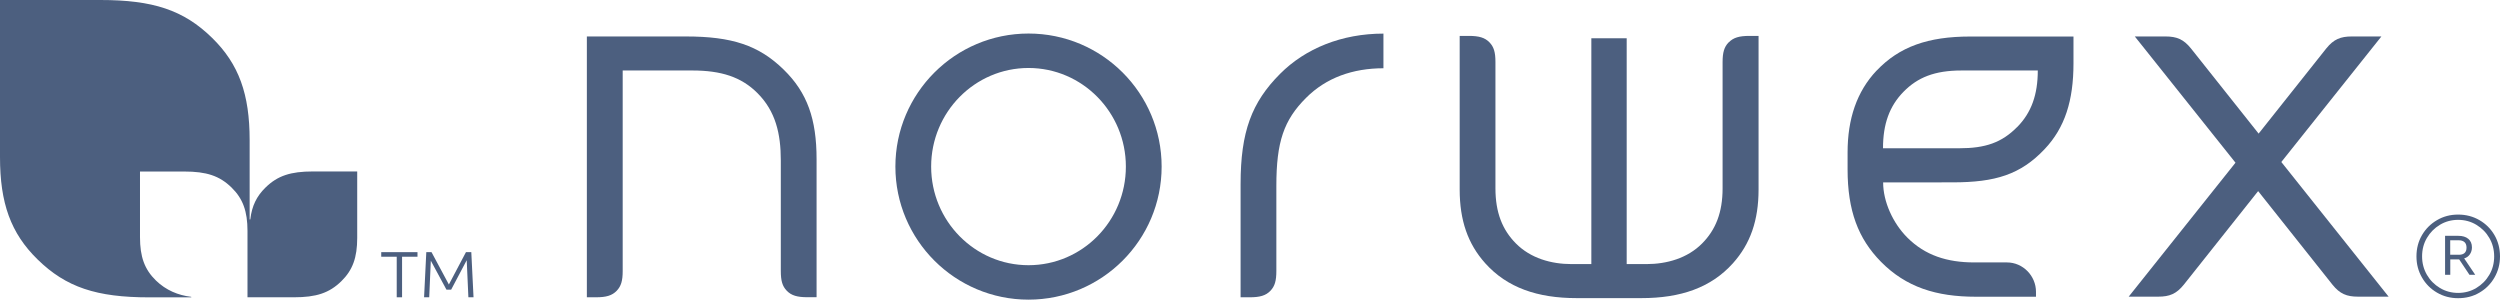 <?xml version="1.0" encoding="UTF-8"?>
<svg id="Capa_2" data-name="Capa 2" xmlns="http://www.w3.org/2000/svg" viewBox="0 0 360.01 43.15">
  <defs>
    <style>
      .cls-1 {
        fill: #4c5f7f;
        stroke-width: 0px;
      }
    </style>
  </defs>
  <g id="Artwork">
    <g>
      <path class="cls-1" d="m178.65,26.49v16.32h1.32c1.45,0,2.31-.24,2.98-.94.63-.66.85-1.44.85-2.85v-12.26c0-6.32,1.07-9.46,4.27-12.66,2.91-2.92,6.76-4.27,11.15-4.27v-4.99c-6.02,0-11.25,2.15-14.88,5.79-4.1,4.11-5.69,8.35-5.69,15.86Z"/>
      <path class="cls-1" d="m328.51,23.34l14.42-18.09h-4.26c-1.62,0-2.61.4-3.68,1.73l-9.74,12.26-9.74-12.26c-1.07-1.33-2.06-1.73-3.68-1.73h-4.41l14.5,18.18-15.38,19.29h4.26c1.62,0,2.61-.4,3.68-1.73l10.7-13.47,10.7,13.47c1.07,1.33,2.06,1.73,3.68,1.73h4.41l-15.45-19.39Z"/>
      <path class="cls-1" d="m248.92,6.11c-.63.66-.86,1.44-.86,2.84v18.17c0,3.47-.99,5.97-2.95,7.94-2.11,2.13-5.09,2.97-8.01,2.97h-2.85V5.51h-5.09v32.52h-2.85c-2.93,0-5.9-.84-8.01-2.97-1.96-1.97-2.95-4.47-2.95-7.94V8.95c0-1.41-.22-2.18-.85-2.84-.67-.7-1.53-.94-2.98-.94h-1.32v22.12c0,4.43,1.17,7.82,3.68,10.62,3.16,3.52,7.53,5.02,13.16,5.02h9.35c5.62,0,10-1.5,13.16-5.02,2.51-2.8,3.69-6.18,3.69-10.62V5.17h-1.32c-1.45,0-2.31.24-2.98.94Z"/>
      <path class="cls-1" d="m270.24,10.16c-2.86,3.02-4.18,6.98-4.18,11.78v2.44c0,5.94,1.51,9.97,4.81,13.32,3.61,3.66,7.97,5.03,13.65,5.03h8.67v-.71c0-2.29-1.87-4.23-4.18-4.23h-4.71c-3.93,0-7.08-1.03-9.62-3.56-2.1-2.09-3.5-5.2-3.5-7.96h0s10.02-.01,10.02-.01c6.13,0,9.77-1.12,13.23-4.78,2.93-3.09,4.16-7,4.16-12.36v-3.86s-14.87,0-14.87,0c-6.07,0-10.2,1.46-13.48,4.91Zm20.24,8.13c-2.22,2.25-4.58,3.06-8.33,3.06h-10.99c0-3.46.91-6.06,2.97-8.15,2.02-2.05,4.46-3.05,8.33-3.05h10.99c0,3.46-.91,6.06-2.97,8.15Z"/>
      <path class="cls-1" d="m148.11,4.83c-10.57,0-19.17,8.58-19.17,19.16s8.6,19.16,19.17,19.16,19.17-8.58,19.17-19.16-8.58-19.16-19.17-19.16Zm0,33.36c-7.73,0-14.02-6.36-14.02-14.2s6.29-14.2,14.02-14.2,14.02,6.36,14.02,14.2-6.27,14.2-14.02,14.2Z"/>
      <path class="cls-1" d="m98.75,5.25h-14.24v37.56h1.32c1.45,0,2.31-.24,2.98-.94.63-.66.86-1.44.86-2.84V10.15h10.02c4.14,0,7.05.92,9.38,3.25,2.62,2.62,3.37,5.84,3.37,9.72v15.9c0,1.41.22,2.18.85,2.84.67.7,1.53.94,2.98.94h1.32v-19.87c0-5.79-1.34-9.59-4.73-12.9-3.6-3.52-7.47-4.78-14.1-4.78Z"/>
      <path class="cls-1" d="m45.06,24.69c-3.2,0-5.08.61-6.82,2.31-1.29,1.26-1.96,2.65-2.19,4.55-.01.09-.1.09-.1,0v-11.36c0-6.61-1.53-10.95-5.41-14.74C26.43,1.43,22.01,0,14.45,0H0v22.62c0,6.61,1.53,10.95,5.41,14.74,4.11,4.02,8.5,5.46,16.07,5.46h6.01c.09,0,.09-.07,0-.08-1.81-.22-3.58-.93-5.04-2.35-1.64-1.6-2.29-3.42-2.29-6.23v-9.46h6.37c3.2,0,5.08.61,6.82,2.31,1.64,1.6,2.29,3.44,2.29,6.24v9.56h6.69c3.2,0,5.08-.61,6.82-2.31,1.64-1.6,2.29-3.42,2.29-6.23v-9.58h-6.37Z"/>
      <path class="cls-1" d="m359.21,33.85c-.53-.91-1.25-1.62-2.16-2.15-.91-.53-1.93-.8-3.07-.8s-2.14.27-3.04.8c-.91.53-1.63,1.25-2.16,2.15-.53.91-.8,1.93-.8,3.07s.27,2.14.8,3.05c.53.92,1.25,1.64,2.16,2.17.91.53,1.92.8,3.04.8s2.16-.26,3.07-.8c.91-.53,1.63-1.25,2.16-2.17.53-.92.8-1.93.8-3.05s-.27-2.16-.8-3.07Zm-.74,5.73c-.46.79-1.09,1.42-1.87,1.89-.78.47-1.66.71-2.62.71s-1.84-.24-2.62-.71c-.78-.47-1.41-1.1-1.87-1.89-.46-.79-.7-1.68-.7-2.66s.23-1.87.7-2.66c.46-.79,1.09-1.42,1.87-1.89s1.66-.71,2.62-.71,1.84.24,2.62.71,1.41,1.1,1.87,1.89c.46.79.7,1.68.7,2.66s-.23,1.87-.7,2.66Z"/>
      <path class="cls-1" d="m354.85,37.21c.33-.09.6-.28.81-.57.2-.29.31-.63.31-1.01,0-.54-.18-.95-.53-1.24-.35-.29-.83-.43-1.42-.43h-1.92v5.61h.75v-2.22h1.28l1.48,2.22h.83l-1.59-2.36Zm-.78-.53h-1.23v-2.08h1.23c.33,0,.6.08.81.25.2.17.31.44.31.81,0,.68-.37,1.03-1.11,1.03Z"/>
      <g>
        <path class="cls-1" d="m57.12,36.97h-2.22v-.66h5.22v.66h-2.22v5.84h-.77v-5.84Z"/>
        <path class="cls-1" d="m61.37,36.31h.77l2.5,4.66,2.46-4.66h.77l.32,6.5h-.74l-.24-5.34-2.24,4.24h-.68l-2.25-4.17-.23,5.27h-.74l.32-6.5Z"/>
      </g>
    </g>
  </g>
</svg>